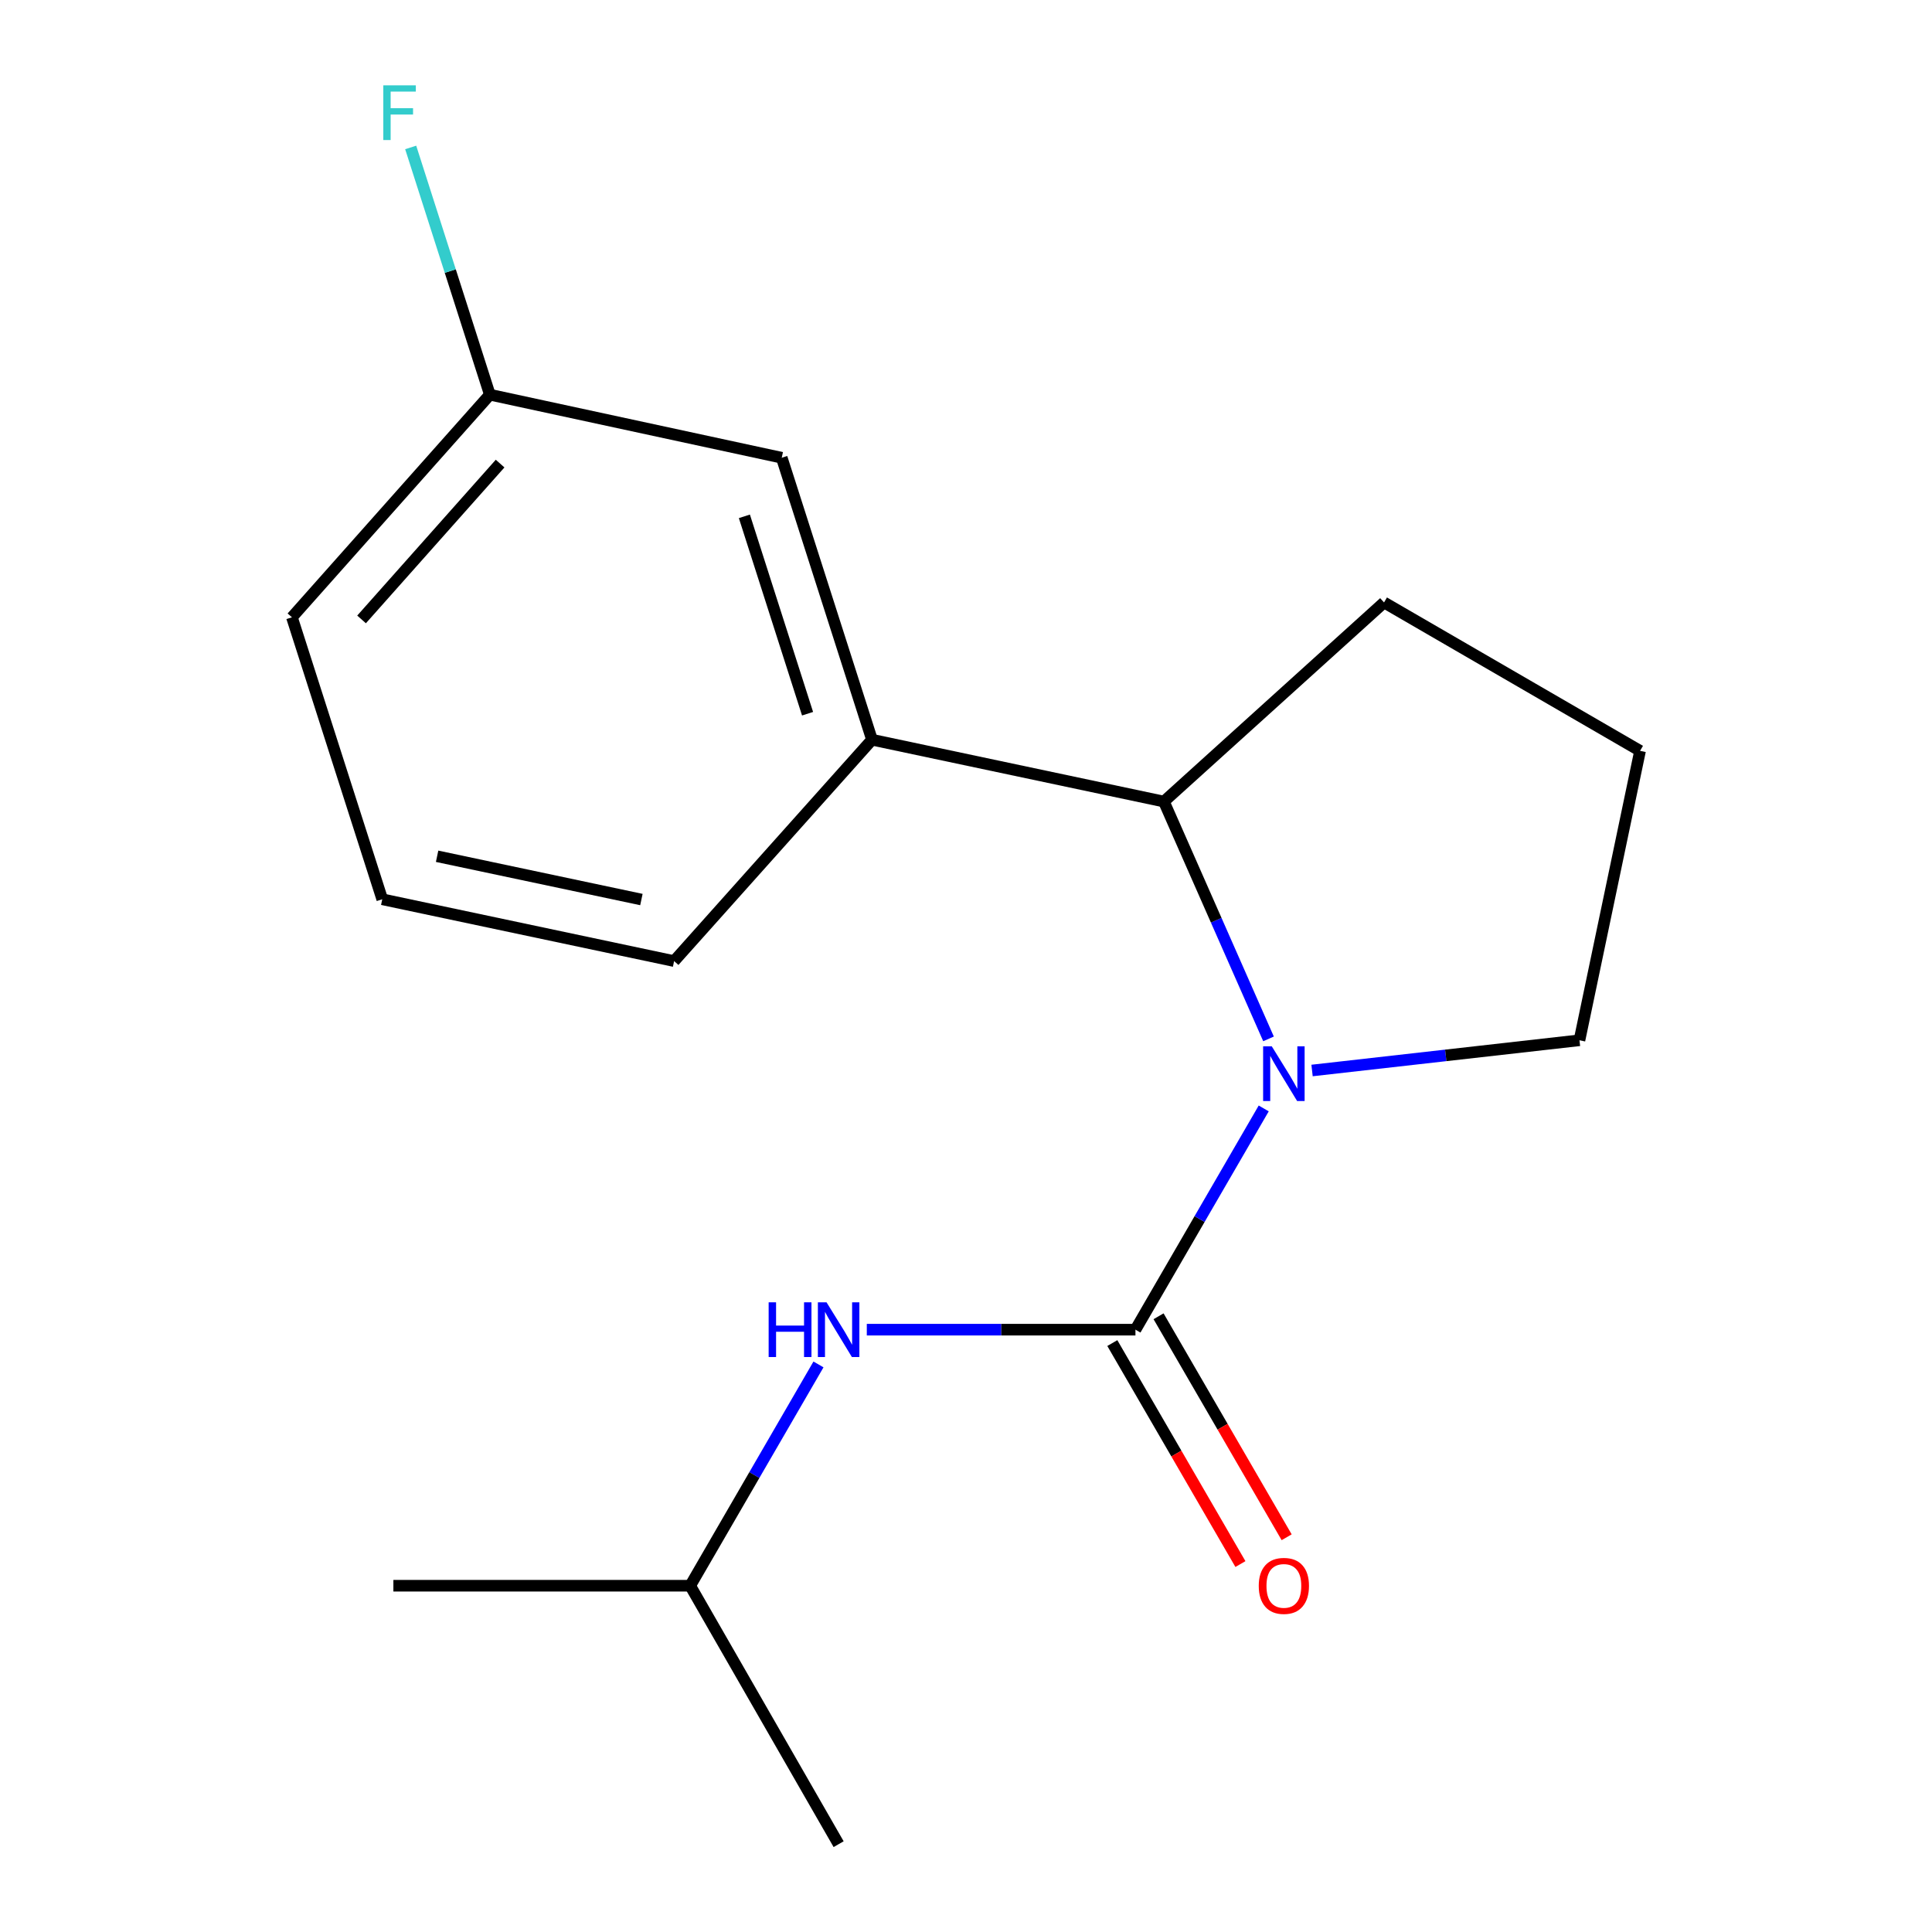 <?xml version='1.0' encoding='iso-8859-1'?>
<svg version='1.1' baseProfile='full'
              xmlns='http://www.w3.org/2000/svg'
                      xmlns:rdkit='http://www.rdkit.org/xml'
                      xmlns:xlink='http://www.w3.org/1999/xlink'
                  xml:space='preserve'
width='1000px' height='1000px' viewBox='0 0 1000 1000'>
<!-- END OF HEADER -->
<rect style='opacity:1.0;fill:#FFFFFF;stroke:none' width='1000' height='1000' x='0' y='0'> </rect>
<path class='bond-0' d='M 587.704,688.236 L 620.901,630.98' style='fill:none;fill-rule:evenodd;stroke:#000000;stroke-width:6px;stroke-linecap:butt;stroke-linejoin:miter;stroke-opacity:1' />
<path class='bond-0' d='M 620.901,630.98 L 654.098,573.724' style='fill:none;fill-rule:evenodd;stroke:#0000FF;stroke-width:6px;stroke-linecap:butt;stroke-linejoin:miter;stroke-opacity:1' />
<path class='bond-2' d='M 587.704,688.236 L 518.179,688.236' style='fill:none;fill-rule:evenodd;stroke:#000000;stroke-width:6px;stroke-linecap:butt;stroke-linejoin:miter;stroke-opacity:1' />
<path class='bond-2' d='M 518.179,688.236 L 448.653,688.236' style='fill:none;fill-rule:evenodd;stroke:#0000FF;stroke-width:6px;stroke-linecap:butt;stroke-linejoin:miter;stroke-opacity:1' />
<path class='bond-4' d='M 575.738,695.173 L 608.89,752.364' style='fill:none;fill-rule:evenodd;stroke:#000000;stroke-width:6px;stroke-linecap:butt;stroke-linejoin:miter;stroke-opacity:1' />
<path class='bond-4' d='M 608.89,752.364 L 642.041,809.555' style='fill:none;fill-rule:evenodd;stroke:#FF0000;stroke-width:6px;stroke-linecap:butt;stroke-linejoin:miter;stroke-opacity:1' />
<path class='bond-4' d='M 599.67,681.3 L 632.822,738.491' style='fill:none;fill-rule:evenodd;stroke:#000000;stroke-width:6px;stroke-linecap:butt;stroke-linejoin:miter;stroke-opacity:1' />
<path class='bond-4' d='M 632.822,738.491 L 665.973,795.683' style='fill:none;fill-rule:evenodd;stroke:#FF0000;stroke-width:6px;stroke-linecap:butt;stroke-linejoin:miter;stroke-opacity:1' />
<path class='bond-1' d='M 656.588,537.727 L 629.507,476.308' style='fill:none;fill-rule:evenodd;stroke:#0000FF;stroke-width:6px;stroke-linecap:butt;stroke-linejoin:miter;stroke-opacity:1' />
<path class='bond-1' d='M 629.507,476.308 L 602.427,414.889' style='fill:none;fill-rule:evenodd;stroke:#000000;stroke-width:6px;stroke-linecap:butt;stroke-linejoin:miter;stroke-opacity:1' />
<path class='bond-6' d='M 679.117,554.087 L 748.324,546.266' style='fill:none;fill-rule:evenodd;stroke:#0000FF;stroke-width:6px;stroke-linecap:butt;stroke-linejoin:miter;stroke-opacity:1' />
<path class='bond-6' d='M 748.324,546.266 L 817.53,538.446' style='fill:none;fill-rule:evenodd;stroke:#000000;stroke-width:6px;stroke-linecap:butt;stroke-linejoin:miter;stroke-opacity:1' />
<path class='bond-3' d='M 602.427,414.889 L 451.345,382.878' style='fill:none;fill-rule:evenodd;stroke:#000000;stroke-width:6px;stroke-linecap:butt;stroke-linejoin:miter;stroke-opacity:1' />
<path class='bond-9' d='M 602.427,414.889 L 716.379,311.832' style='fill:none;fill-rule:evenodd;stroke:#000000;stroke-width:6px;stroke-linecap:butt;stroke-linejoin:miter;stroke-opacity:1' />
<path class='bond-10' d='M 423.644,706.226 L 390.446,763.497' style='fill:none;fill-rule:evenodd;stroke:#0000FF;stroke-width:6px;stroke-linecap:butt;stroke-linejoin:miter;stroke-opacity:1' />
<path class='bond-10' d='M 390.446,763.497 L 357.248,820.769' style='fill:none;fill-rule:evenodd;stroke:#000000;stroke-width:6px;stroke-linecap:butt;stroke-linejoin:miter;stroke-opacity:1' />
<path class='bond-5' d='M 451.345,382.878 L 404.627,236.93' style='fill:none;fill-rule:evenodd;stroke:#000000;stroke-width:6px;stroke-linecap:butt;stroke-linejoin:miter;stroke-opacity:1' />
<path class='bond-5' d='M 417.992,369.419 L 385.29,267.255' style='fill:none;fill-rule:evenodd;stroke:#000000;stroke-width:6px;stroke-linecap:butt;stroke-linejoin:miter;stroke-opacity:1' />
<path class='bond-11' d='M 451.345,382.878 L 348.919,497.46' style='fill:none;fill-rule:evenodd;stroke:#000000;stroke-width:6px;stroke-linecap:butt;stroke-linejoin:miter;stroke-opacity:1' />
<path class='bond-7' d='M 404.627,236.93 L 253.546,204.288' style='fill:none;fill-rule:evenodd;stroke:#000000;stroke-width:6px;stroke-linecap:butt;stroke-linejoin:miter;stroke-opacity:1' />
<path class='bond-12' d='M 817.53,538.446 L 848.896,388.641' style='fill:none;fill-rule:evenodd;stroke:#000000;stroke-width:6px;stroke-linecap:butt;stroke-linejoin:miter;stroke-opacity:1' />
<path class='bond-8' d='M 253.546,204.288 L 233.06,140.302' style='fill:none;fill-rule:evenodd;stroke:#000000;stroke-width:6px;stroke-linecap:butt;stroke-linejoin:miter;stroke-opacity:1' />
<path class='bond-8' d='M 233.06,140.302 L 212.573,76.316' style='fill:none;fill-rule:evenodd;stroke:#33CCCC;stroke-width:6px;stroke-linecap:butt;stroke-linejoin:miter;stroke-opacity:1' />
<path class='bond-18' d='M 253.546,204.288 L 151.104,319.516' style='fill:none;fill-rule:evenodd;stroke:#000000;stroke-width:6px;stroke-linecap:butt;stroke-linejoin:miter;stroke-opacity:1' />
<path class='bond-18' d='M 258.853,239.952 L 187.144,320.611' style='fill:none;fill-rule:evenodd;stroke:#000000;stroke-width:6px;stroke-linecap:butt;stroke-linejoin:miter;stroke-opacity:1' />
<path class='bond-17' d='M 716.379,311.832 L 848.896,388.641' style='fill:none;fill-rule:evenodd;stroke:#000000;stroke-width:6px;stroke-linecap:butt;stroke-linejoin:miter;stroke-opacity:1' />
<path class='bond-15' d='M 357.248,820.769 L 434.072,954.545' style='fill:none;fill-rule:evenodd;stroke:#000000;stroke-width:6px;stroke-linecap:butt;stroke-linejoin:miter;stroke-opacity:1' />
<path class='bond-16' d='M 357.248,820.769 L 203.616,820.769' style='fill:none;fill-rule:evenodd;stroke:#000000;stroke-width:6px;stroke-linecap:butt;stroke-linejoin:miter;stroke-opacity:1' />
<path class='bond-13' d='M 348.919,497.46 L 197.853,465.464' style='fill:none;fill-rule:evenodd;stroke:#000000;stroke-width:6px;stroke-linecap:butt;stroke-linejoin:miter;stroke-opacity:1' />
<path class='bond-13' d='M 331.991,465.599 L 226.245,443.202' style='fill:none;fill-rule:evenodd;stroke:#000000;stroke-width:6px;stroke-linecap:butt;stroke-linejoin:miter;stroke-opacity:1' />
<path class='bond-14' d='M 197.853,465.464 L 151.104,319.516' style='fill:none;fill-rule:evenodd;stroke:#000000;stroke-width:6px;stroke-linecap:butt;stroke-linejoin:miter;stroke-opacity:1' />
<path  class='atom-1' d='M 658.268 541.575
L 667.548 556.575
Q 668.468 558.055, 669.948 560.735
Q 671.428 563.415, 671.508 563.575
L 671.508 541.575
L 675.268 541.575
L 675.268 569.895
L 671.388 569.895
L 661.428 553.495
Q 660.268 551.575, 659.028 549.375
Q 657.828 547.175, 657.468 546.495
L 657.468 569.895
L 653.788 569.895
L 653.788 541.575
L 658.268 541.575
' fill='#0000FF'/>
<path  class='atom-3' d='M 397.852 674.076
L 401.692 674.076
L 401.692 686.116
L 416.172 686.116
L 416.172 674.076
L 420.012 674.076
L 420.012 702.396
L 416.172 702.396
L 416.172 689.316
L 401.692 689.316
L 401.692 702.396
L 397.852 702.396
L 397.852 674.076
' fill='#0000FF'/>
<path  class='atom-3' d='M 427.812 674.076
L 437.092 689.076
Q 438.012 690.556, 439.492 693.236
Q 440.972 695.916, 441.052 696.076
L 441.052 674.076
L 444.812 674.076
L 444.812 702.396
L 440.932 702.396
L 430.972 685.996
Q 429.812 684.076, 428.572 681.876
Q 427.372 679.676, 427.012 678.996
L 427.012 702.396
L 423.332 702.396
L 423.332 674.076
L 427.812 674.076
' fill='#0000FF'/>
<path  class='atom-5' d='M 651.528 820.849
Q 651.528 814.049, 654.888 810.249
Q 658.248 806.449, 664.528 806.449
Q 670.808 806.449, 674.168 810.249
Q 677.528 814.049, 677.528 820.849
Q 677.528 827.729, 674.128 831.649
Q 670.728 835.529, 664.528 835.529
Q 658.288 835.529, 654.888 831.649
Q 651.528 827.769, 651.528 820.849
M 664.528 832.329
Q 668.848 832.329, 671.168 829.449
Q 673.528 826.529, 673.528 820.849
Q 673.528 815.289, 671.168 812.489
Q 668.848 809.649, 664.528 809.649
Q 660.208 809.649, 657.848 812.449
Q 655.528 815.249, 655.528 820.849
Q 655.528 826.569, 657.848 829.449
Q 660.208 832.329, 664.528 832.329
' fill='#FF0000'/>
<path  class='atom-9' d='M 198.393 44.165
L 215.233 44.165
L 215.233 47.405
L 202.193 47.405
L 202.193 56.005
L 213.793 56.005
L 213.793 59.285
L 202.193 59.285
L 202.193 72.485
L 198.393 72.485
L 198.393 44.165
' fill='#33CCCC'/>
</svg>
